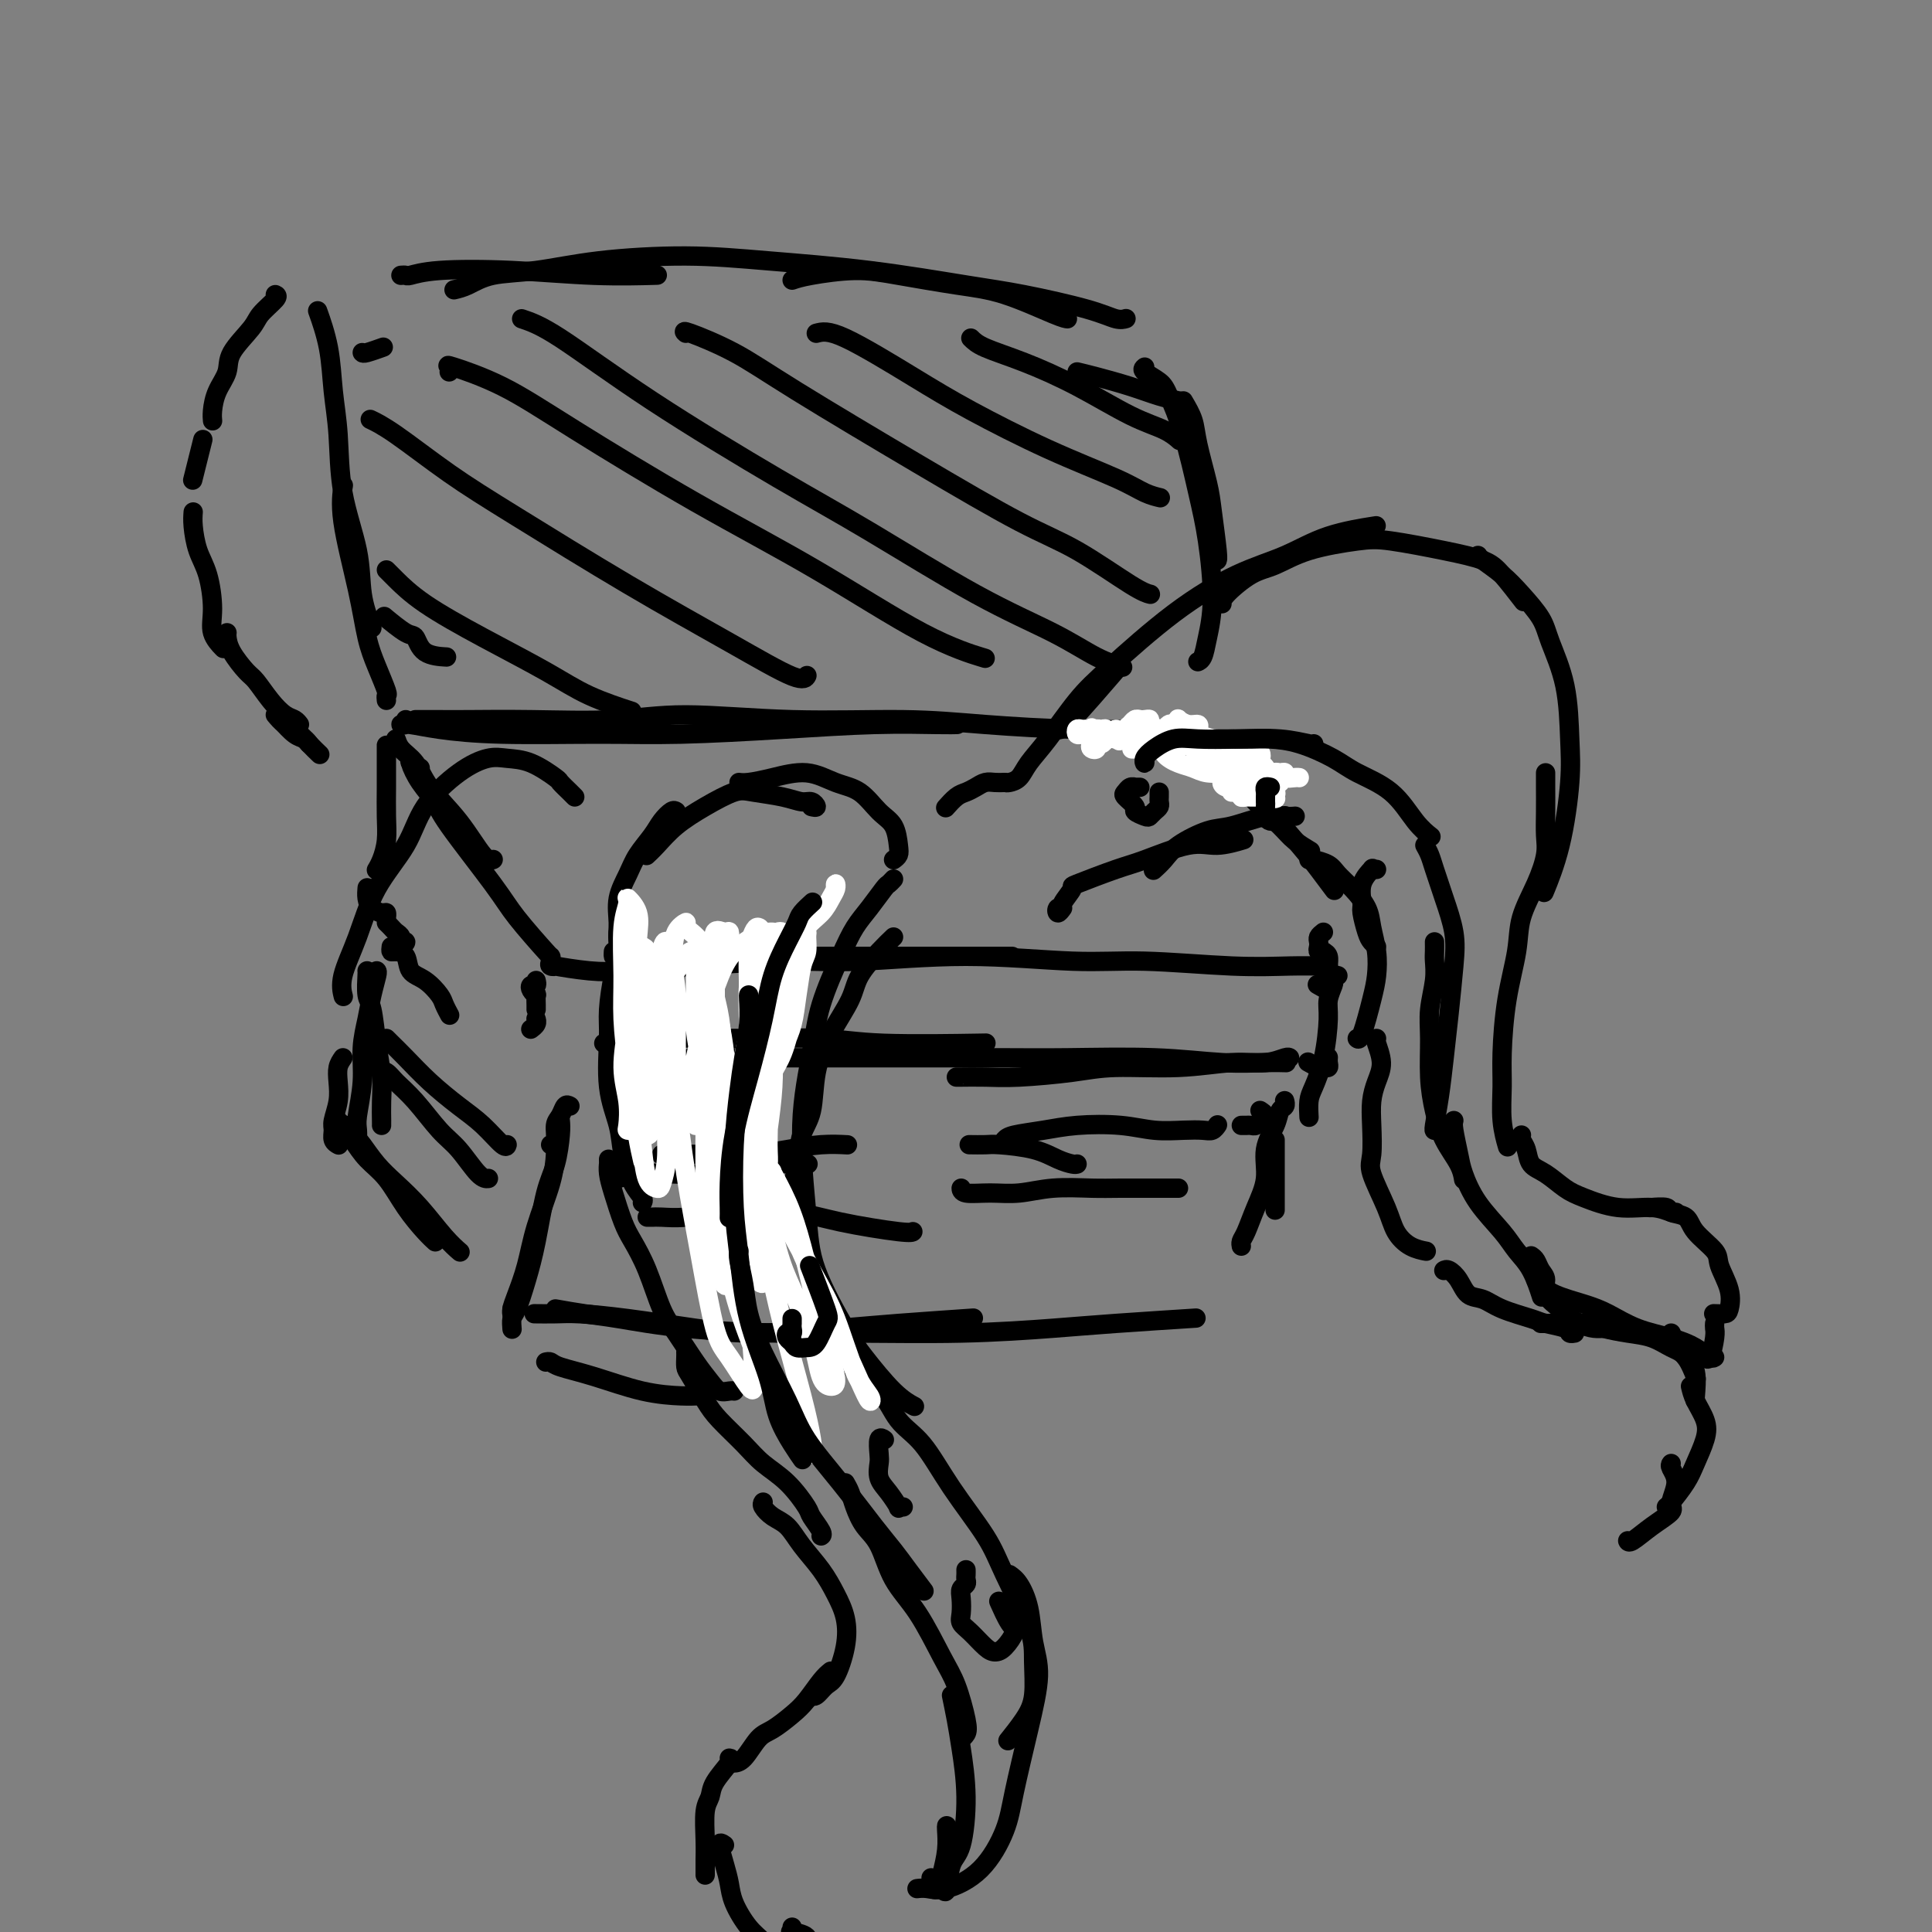 <svg viewBox='0 0 400 400' version='1.1' xmlns='http://www.w3.org/2000/svg' xmlns:xlink='http://www.w3.org/1999/xlink'><rect x="0" y="0" width="400" height="400" fill="#808080" stroke="none"/><g fill='none' stroke='#000000' stroke-width='4' stroke-linecap='round' stroke-linejoin='round'><path d='M87,159c-0.856,-0.304 -1.711,-0.608 -2,-1c-0.289,-0.392 -0.011,-0.871 0,-1c0.011,-0.129 -0.243,0.093 0,1c0.243,0.907 0.985,2.500 2,4c1.015,1.500 2.304,2.907 3,4c0.696,1.093 0.799,1.872 3,5c2.201,3.128 6.499,8.603 9,12c2.501,3.397 3.207,4.715 5,7c1.793,2.285 4.675,5.538 6,7c1.325,1.462 1.093,1.132 1,1c-0.093,-0.132 -0.046,-0.066 0,0'/><path d='M83,155c-0.413,-0.265 -0.826,-0.530 -1,-1c-0.174,-0.470 -0.109,-1.143 0,-1c0.109,0.143 0.263,1.104 1,2c0.737,0.896 2.058,1.729 3,3c0.942,1.271 1.507,2.982 3,5c1.493,2.018 3.916,4.345 6,7c2.084,2.655 3.830,5.638 5,7c1.170,1.362 1.763,1.103 2,1c0.237,-0.103 0.119,-0.052 0,0'/><path d='M84,149c0.144,0.417 0.288,0.833 0,1c-0.288,0.167 -1.006,0.083 -1,0c0.006,-0.083 0.738,-0.165 2,0c1.262,0.165 3.056,0.577 6,1c2.944,0.423 7.040,0.856 13,1c5.960,0.144 13.785,0.000 20,0c6.215,-0.000 10.822,0.144 17,0c6.178,-0.144 13.929,-0.574 21,-1c7.071,-0.426 13.462,-0.846 19,-1c5.538,-0.154 10.222,-0.041 13,0c2.778,0.041 3.651,0.012 4,0c0.349,-0.012 0.175,-0.006 0,0'/><path d='M86,149c1.713,-0.003 3.426,-0.006 5,0c1.574,0.006 3.010,0.020 6,0c2.990,-0.020 7.536,-0.073 13,0c5.464,0.073 11.848,0.271 17,0c5.152,-0.271 9.071,-1.011 15,-1c5.929,0.011 13.866,0.774 22,1c8.134,0.226 16.464,-0.083 23,0c6.536,0.083 11.279,0.558 17,1c5.721,0.442 12.420,0.850 19,1c6.580,0.150 13.041,0.040 17,0c3.959,-0.040 5.417,-0.012 6,0c0.583,0.012 0.292,0.006 0,0'/><path d='M247,154c-0.127,-0.551 -0.253,-1.102 0,-1c0.253,0.102 0.886,0.859 1,1c0.114,0.141 -0.290,-0.332 0,0c0.290,0.332 1.273,1.469 3,3c1.727,1.531 4.197,3.455 6,5c1.803,1.545 2.938,2.712 5,5c2.062,2.288 5.050,5.699 7,8c1.950,2.301 2.863,3.493 4,5c1.137,1.507 2.498,3.329 3,4c0.502,0.671 0.143,0.192 0,0c-0.143,-0.192 -0.072,-0.096 0,0'/><path d='M250,153c-0.202,0.675 -0.403,1.349 0,2c0.403,0.651 1.412,1.278 3,3c1.588,1.722 3.757,4.539 6,7c2.243,2.461 4.560,4.567 6,6c1.440,1.433 2.003,2.194 3,3c0.997,0.806 2.428,1.659 3,2c0.572,0.341 0.286,0.171 0,0'/><path d='M127,197c-0.024,0.423 -0.049,0.845 0,1c0.049,0.155 0.170,0.041 1,0c0.830,-0.041 2.369,-0.011 4,0c1.631,0.011 3.353,0.003 6,0c2.647,-0.003 6.218,-0.001 9,0c2.782,0.001 4.776,0.000 11,0c6.224,-0.000 16.679,-0.000 23,0c6.321,0.000 8.510,0.000 13,0c4.490,-0.000 11.283,-0.000 14,0c2.717,0.000 1.359,0.000 0,0'/><path d='M114,199c-0.158,0.415 -0.317,0.830 0,1c0.317,0.170 1.109,0.095 1,0c-0.109,-0.095 -1.118,-0.212 0,0c1.118,0.212 4.362,0.752 7,1c2.638,0.248 4.668,0.205 8,0c3.332,-0.205 7.965,-0.573 14,-1c6.035,-0.427 13.471,-0.914 19,-1c5.529,-0.086 9.149,0.229 15,0c5.851,-0.229 13.932,-1.004 22,-1c8.068,0.004 16.122,0.786 22,1c5.878,0.214 9.579,-0.139 15,0c5.421,0.139 12.563,0.769 18,1c5.437,0.231 9.169,0.062 12,0c2.831,-0.062 4.762,-0.017 6,0c1.238,0.017 1.782,0.005 2,0c0.218,-0.005 0.109,-0.002 0,0'/><path d='M277,202c-0.414,-0.102 -0.828,-0.205 -1,0c-0.172,0.205 -0.101,0.717 0,1c0.101,0.283 0.231,0.337 0,1c-0.231,0.663 -0.822,1.933 -1,3c-0.178,1.067 0.057,1.929 0,4c-0.057,2.071 -0.408,5.351 -1,8c-0.592,2.649 -1.427,4.669 -2,6c-0.573,1.331 -0.885,1.974 -1,3c-0.115,1.026 -0.033,2.436 0,3c0.033,0.564 0.016,0.282 0,0'/><path d='M275,219c0.007,-0.082 0.014,-0.165 0,0c-0.014,0.165 -0.050,0.576 0,1c0.050,0.424 0.185,0.859 0,1c-0.185,0.141 -0.689,-0.014 -1,0c-0.311,0.014 -0.430,0.196 -1,0c-0.570,-0.196 -1.591,-0.770 -2,-1c-0.409,-0.230 -0.204,-0.115 0,0'/><path d='M80,155c0.000,-0.514 0.000,-1.028 0,-1c-0.000,0.028 -0.000,0.597 0,1c0.000,0.403 0.001,0.642 0,1c-0.001,0.358 -0.003,0.837 0,2c0.003,1.163 0.011,3.009 0,5c-0.011,1.991 -0.041,4.127 0,6c0.041,1.873 0.155,3.483 0,5c-0.155,1.517 -0.578,2.943 -1,4c-0.422,1.057 -0.845,1.746 -1,2c-0.155,0.254 -0.044,0.073 0,0c0.044,-0.073 0.022,-0.036 0,0'/><path d='M76,184c0.016,-0.175 0.033,-0.349 0,0c-0.033,0.349 -0.114,1.222 0,2c0.114,0.778 0.423,1.463 1,2c0.577,0.537 1.423,0.928 2,1c0.577,0.072 0.886,-0.173 1,0c0.114,0.173 0.033,0.764 0,1c-0.033,0.236 -0.016,0.118 0,0'/><path d='M80,191c0.342,0.331 0.685,0.662 1,1c0.315,0.338 0.604,0.683 1,1c0.396,0.317 0.901,0.606 1,1c0.099,0.394 -0.208,0.894 0,1c0.208,0.106 0.931,-0.182 1,0c0.069,0.182 -0.518,0.832 -1,1c-0.482,0.168 -0.861,-0.147 -1,0c-0.139,0.147 -0.040,0.756 0,1c0.040,0.244 0.020,0.122 0,0'/><path d='M111,203c0.105,0.444 0.210,0.888 0,1c-0.210,0.112 -0.736,-0.107 -1,0c-0.264,0.107 -0.267,0.540 0,1c0.267,0.460 0.804,0.946 1,1c0.196,0.054 0.053,-0.326 0,0c-0.053,0.326 -0.014,1.357 0,2c0.014,0.643 0.004,0.898 0,1c-0.004,0.102 -0.002,0.051 0,0'/><path d='M111,211c0.008,0.022 0.016,0.045 0,0c-0.016,-0.045 -0.056,-0.156 0,0c0.056,0.156 0.207,0.581 0,1c-0.207,0.419 -0.774,0.834 -1,1c-0.226,0.166 -0.113,0.083 0,0'/><path d='M81,196c-0.056,0.431 -0.112,0.863 0,1c0.112,0.137 0.391,-0.020 1,0c0.609,0.020 1.549,0.217 2,1c0.451,0.783 0.412,2.150 1,3c0.588,0.850 1.804,1.181 3,2c1.196,0.819 2.372,2.127 3,3c0.628,0.873 0.708,1.312 1,2c0.292,0.688 0.798,1.625 1,2c0.202,0.375 0.101,0.187 0,0'/><path d='M129,216c-0.329,0.000 -0.658,0.000 -1,0c-0.342,-0.000 -0.695,-0.000 -1,0c-0.305,0.000 -0.560,0.001 -1,0c-0.440,-0.001 -1.066,-0.004 -1,0c0.066,0.004 0.822,0.015 1,0c0.178,-0.015 -0.223,-0.058 1,0c1.223,0.058 4.070,0.215 6,0c1.930,-0.215 2.944,-0.804 6,-1c3.056,-0.196 8.153,-0.000 14,0c5.847,0.000 12.444,-0.196 17,0c4.556,0.196 7.073,0.783 13,1c5.927,0.217 15.265,0.062 19,0c3.735,-0.062 1.868,-0.031 0,0'/><path d='M143,219c1.693,-0.000 3.386,-0.000 7,0c3.614,0.000 9.149,0.000 13,0c3.851,-0.000 6.019,-0.001 10,0c3.981,0.001 9.776,0.004 16,0c6.224,-0.004 12.877,-0.015 18,0c5.123,0.015 8.715,0.057 14,0c5.285,-0.057 12.264,-0.211 18,0c5.736,0.211 10.228,0.789 14,1c3.772,0.211 6.823,0.057 9,0c2.177,-0.057 3.479,-0.016 4,0c0.521,0.016 0.260,0.008 0,0'/><path d='M198,223c-0.007,0.006 -0.014,0.012 1,0c1.014,-0.012 3.050,-0.040 5,0c1.950,0.040 3.815,0.150 7,0c3.185,-0.150 7.692,-0.561 11,-1c3.308,-0.439 5.419,-0.906 9,-1c3.581,-0.094 8.634,0.185 13,0c4.366,-0.185 8.046,-0.834 11,-1c2.954,-0.166 5.184,0.151 7,0c1.816,-0.151 3.220,-0.772 4,-1c0.780,-0.228 0.937,-0.065 1,0c0.063,0.065 0.031,0.033 0,0'/><path d='M274,193c-0.421,0.332 -0.841,0.663 -1,1c-0.159,0.337 -0.056,0.679 0,1c0.056,0.321 0.067,0.622 0,1c-0.067,0.378 -0.210,0.832 0,1c0.210,0.168 0.774,0.048 1,0c0.226,-0.048 0.113,-0.024 0,0'/><path d='M274,197c0.424,0.243 0.848,0.487 1,1c0.152,0.513 0.033,1.297 0,2c-0.033,0.703 0.019,1.327 0,2c-0.019,0.673 -0.108,1.397 0,2c0.108,0.603 0.414,1.085 0,1c-0.414,-0.085 -1.547,-0.739 -2,-1c-0.453,-0.261 -0.227,-0.131 0,0'/><path d='M80,145c-0.047,-0.427 -0.094,-0.854 0,-1c0.094,-0.146 0.329,-0.011 0,-1c-0.329,-0.989 -1.223,-3.103 -2,-5c-0.777,-1.897 -1.438,-3.577 -2,-6c-0.562,-2.423 -1.027,-5.588 -2,-10c-0.973,-4.412 -2.454,-10.073 -3,-14c-0.546,-3.927 -0.156,-6.122 0,-7c0.156,-0.878 0.078,-0.439 0,0'/><path d='M77,130c-0.817,-2.221 -1.634,-4.443 -2,-7c-0.366,-2.557 -0.282,-5.451 -1,-9c-0.718,-3.549 -2.238,-7.754 -3,-12c-0.762,-4.246 -0.765,-8.533 -1,-12c-0.235,-3.467 -0.702,-6.115 -1,-9c-0.298,-2.885 -0.426,-6.008 -1,-9c-0.574,-2.992 -1.592,-5.855 -2,-7c-0.408,-1.145 -0.204,-0.573 0,0'/><path d='M83,57c0.400,-0.028 0.799,-0.056 1,0c0.201,0.056 0.203,0.197 1,0c0.797,-0.197 2.390,-0.732 6,-1c3.610,-0.268 9.236,-0.268 15,0c5.764,0.268 11.667,0.803 17,1c5.333,0.197 10.095,0.056 12,0c1.905,-0.056 0.952,-0.028 0,0'/><path d='M94,60c0.901,-0.213 1.802,-0.426 3,-1c1.198,-0.574 2.693,-1.510 5,-2c2.307,-0.490 5.425,-0.533 9,-1c3.575,-0.467 7.608,-1.359 13,-2c5.392,-0.641 12.143,-1.032 18,-1c5.857,0.032 10.821,0.487 17,1c6.179,0.513 13.574,1.083 21,2c7.426,0.917 14.883,2.179 20,3c5.117,0.821 7.893,1.201 12,2c4.107,0.799 9.544,2.018 13,3c3.456,0.982 4.930,1.726 6,2c1.070,0.274 1.734,0.078 2,0c0.266,-0.078 0.133,-0.039 0,0'/><path d='M164,58c0.863,-0.293 1.727,-0.586 4,-1c2.273,-0.414 5.957,-0.948 9,-1c3.043,-0.052 5.446,0.378 9,1c3.554,0.622 8.259,1.435 12,2c3.741,0.565 6.518,0.884 10,2c3.482,1.116 7.668,3.031 10,4c2.332,0.969 2.809,0.991 3,1c0.191,0.009 0.095,0.004 0,0'/><path d='M245,83c0.787,1.335 1.574,2.669 2,4c0.426,1.331 0.492,2.658 1,5c0.508,2.342 1.456,5.699 2,8c0.544,2.301 0.682,3.544 1,6c0.318,2.456 0.816,6.123 1,8c0.184,1.877 0.052,1.965 0,2c-0.052,0.035 -0.026,0.018 0,0'/><path d='M237,76c-0.298,0.244 -0.596,0.488 0,1c0.596,0.512 2.085,1.292 3,2c0.915,0.708 1.255,1.345 2,3c0.745,1.655 1.895,4.329 3,8c1.105,3.671 2.164,8.339 3,12c0.836,3.661 1.450,6.316 2,10c0.550,3.684 1.037,8.399 1,12c-0.037,3.601 -0.598,6.089 -1,8c-0.402,1.911 -0.647,3.245 -1,4c-0.353,0.755 -0.815,0.930 -1,1c-0.185,0.070 -0.092,0.035 0,0'/><path d='M57,61c0.310,0.140 0.621,0.280 0,1c-0.621,0.720 -2.173,2.019 -3,3c-0.827,0.981 -0.929,1.645 -2,3c-1.071,1.355 -3.110,3.400 -4,5c-0.890,1.600 -0.631,2.755 -1,4c-0.369,1.245 -1.367,2.581 -2,4c-0.633,1.419 -0.901,2.920 -1,4c-0.099,1.080 -0.028,1.737 0,2c0.028,0.263 0.014,0.131 0,0'/><path d='M42,91c-0.311,1.244 -0.622,2.489 -1,4c-0.378,1.511 -0.822,3.289 -1,4c-0.178,0.711 -0.089,0.356 0,0'/><path d='M40,106c-0.062,0.806 -0.124,1.611 0,3c0.124,1.389 0.433,3.360 1,5c0.567,1.640 1.392,2.948 2,5c0.608,2.052 0.998,4.849 1,7c0.002,2.151 -0.384,3.656 0,5c0.384,1.344 1.538,2.527 2,3c0.462,0.473 0.231,0.237 0,0'/><path d='M47,131c-0.033,0.195 -0.067,0.390 0,1c0.067,0.610 0.234,1.634 1,3c0.766,1.366 2.131,3.073 3,4c0.869,0.927 1.242,1.075 2,2c0.758,0.925 1.902,2.626 3,4c1.098,1.374 2.150,2.420 3,3c0.850,0.580 1.498,0.695 2,1c0.502,0.305 0.858,0.802 1,1c0.142,0.198 0.071,0.099 0,0'/><path d='M58,149c1.071,1.185 2.143,2.369 3,3c0.857,0.631 1.500,0.708 2,1c0.500,0.292 0.857,0.798 1,1c0.143,0.202 0.071,0.101 0,0'/><path d='M57,148c0.550,0.663 1.100,1.327 2,2c0.900,0.673 2.148,1.356 3,2c0.852,0.644 1.306,1.250 2,2c0.694,0.750 1.627,1.643 2,2c0.373,0.357 0.187,0.179 0,0'/><path d='M118,229c-0.342,-0.188 -0.684,-0.376 -1,0c-0.316,0.376 -0.607,1.316 -1,2c-0.393,0.684 -0.889,1.111 -1,2c-0.111,0.889 0.162,2.239 0,3c-0.162,0.761 -0.761,0.932 -1,1c-0.239,0.068 -0.120,0.034 0,0'/><path d='M115,236c0.035,0.808 0.069,1.616 0,3c-0.069,1.384 -0.243,3.344 -1,6c-0.757,2.656 -2.098,6.009 -3,9c-0.902,2.991 -1.366,5.621 -2,8c-0.634,2.379 -1.438,4.508 -2,6c-0.562,1.492 -0.883,2.348 -1,3c-0.117,0.652 -0.032,1.098 0,1c0.032,-0.098 0.009,-0.742 0,-1c-0.009,-0.258 -0.005,-0.129 0,0'/><path d='M116,232c0.065,0.703 0.131,1.407 0,3c-0.131,1.593 -0.458,4.076 -1,6c-0.542,1.924 -1.298,3.288 -2,6c-0.702,2.712 -1.351,6.773 -2,10c-0.649,3.227 -1.298,5.622 -2,8c-0.702,2.378 -1.456,4.741 -2,6c-0.544,1.259 -0.877,1.416 -1,2c-0.123,0.584 -0.035,1.595 0,2c0.035,0.405 0.018,0.202 0,0'/><path d='M113,282c0.343,-0.075 0.686,-0.150 1,0c0.314,0.150 0.599,0.523 2,1c1.401,0.477 3.917,1.056 7,2c3.083,0.944 6.734,2.253 10,3c3.266,0.747 6.149,0.932 8,1c1.851,0.068 2.672,0.019 3,0c0.328,-0.019 0.164,-0.010 0,0'/><path d='M266,228c-0.027,-0.099 -0.054,-0.198 0,0c0.054,0.198 0.188,0.694 0,1c-0.188,0.306 -0.697,0.422 -1,1c-0.303,0.578 -0.399,1.618 -1,3c-0.601,1.382 -1.706,3.105 -2,5c-0.294,1.895 0.222,3.961 0,6c-0.222,2.039 -1.184,4.049 -2,6c-0.816,1.951 -1.487,3.843 -2,5c-0.513,1.157 -0.869,1.581 -1,2c-0.131,0.419 -0.037,0.834 0,1c0.037,0.166 0.019,0.083 0,0'/><path d='M264,236c0.000,0.051 0.000,0.102 0,1c0.000,0.898 0.000,2.643 0,4c0.000,1.357 0.000,2.327 0,4c0.000,1.673 0.000,4.049 0,5c0.000,0.951 0.000,0.475 0,0'/><path d='M111,272c-0.357,-0.004 -0.715,-0.009 0,0c0.715,0.009 2.501,0.031 4,0c1.499,-0.031 2.709,-0.117 5,0c2.291,0.117 5.664,0.435 10,1c4.336,0.565 9.637,1.377 14,2c4.363,0.623 7.788,1.056 13,1c5.212,-0.056 12.212,-0.603 17,-1c4.788,-0.397 7.366,-0.645 12,-1c4.634,-0.355 11.324,-0.816 14,-1c2.676,-0.184 1.338,-0.092 0,0'/><path d='M115,271c2.038,0.362 4.076,0.724 6,1c1.924,0.276 3.733,0.467 7,1c3.267,0.533 7.991,1.408 14,2c6.009,0.592 13.304,0.902 19,1c5.696,0.098 9.795,-0.016 16,0c6.205,0.016 14.516,0.162 22,0c7.484,-0.162 14.140,-0.631 19,-1c4.860,-0.369 7.924,-0.638 13,-1c5.076,-0.362 12.165,-0.818 15,-1c2.835,-0.182 1.418,-0.091 0,0'/><path d='M76,201c0.024,0.017 0.049,0.033 0,1c-0.049,0.967 -0.171,2.883 0,4c0.171,1.117 0.634,1.434 1,3c0.366,1.566 0.634,4.381 1,7c0.366,2.619 0.830,5.042 1,7c0.170,1.958 0.046,3.453 0,5c-0.046,1.547 -0.012,3.147 0,4c0.012,0.853 0.004,0.958 0,1c-0.004,0.042 -0.002,0.021 0,0'/><path d='M78,201c0.092,0.084 0.183,0.168 0,1c-0.183,0.832 -0.641,2.411 -1,4c-0.359,1.589 -0.618,3.187 -1,5c-0.382,1.813 -0.887,3.839 -1,6c-0.113,2.161 0.166,4.456 0,7c-0.166,2.544 -0.776,5.336 -1,7c-0.224,1.664 -0.060,2.199 0,3c0.060,0.801 0.016,1.870 0,2c-0.016,0.130 -0.005,-0.677 0,-1c0.005,-0.323 0.002,-0.161 0,0'/><path d='M71,219c-0.414,0.598 -0.829,1.196 -1,2c-0.171,0.804 -0.099,1.816 0,3c0.099,1.184 0.226,2.542 0,4c-0.226,1.458 -0.807,3.018 -1,4c-0.193,0.982 -0.000,1.387 0,2c0.000,0.613 -0.192,1.434 0,2c0.192,0.566 0.769,0.876 1,1c0.231,0.124 0.115,0.062 0,0'/><path d='M70,232c-0.125,0.405 -0.250,0.811 0,1c0.250,0.189 0.874,0.162 1,0c0.126,-0.162 -0.246,-0.460 0,0c0.246,0.460 1.108,1.677 2,3c0.892,1.323 1.812,2.750 3,4c1.188,1.250 2.644,2.321 4,4c1.356,1.679 2.611,3.965 4,6c1.389,2.035 2.912,3.817 4,5c1.088,1.183 1.739,1.767 2,2c0.261,0.233 0.130,0.117 0,0'/><path d='M74,236c0.173,0.062 0.346,0.123 1,1c0.654,0.877 1.790,2.568 3,4c1.210,1.432 2.493,2.605 4,4c1.507,1.395 3.239,3.013 5,5c1.761,1.987 3.551,4.343 5,6c1.449,1.657 2.557,2.616 3,3c0.443,0.384 0.222,0.192 0,0'/><path d='M78,220c-0.189,0.349 -0.378,0.698 0,1c0.378,0.302 1.325,0.557 2,1c0.675,0.443 1.080,1.075 2,2c0.920,0.925 2.355,2.143 4,4c1.645,1.857 3.499,4.354 5,6c1.501,1.646 2.650,2.441 4,4c1.350,1.559 2.902,3.881 4,5c1.098,1.119 1.742,1.034 2,1c0.258,-0.034 0.129,-0.017 0,0'/><path d='M80,215c0.195,0.200 0.389,0.401 1,1c0.611,0.599 1.638,1.598 3,3c1.362,1.402 3.058,3.209 5,5c1.942,1.791 4.128,3.565 6,5c1.872,1.435 3.430,2.529 5,4c1.570,1.471 3.154,3.319 4,4c0.846,0.681 0.956,0.195 1,0c0.044,-0.195 0.022,-0.097 0,0'/><path d='M134,252c0.299,0.007 0.598,0.015 1,0c0.402,-0.015 0.907,-0.051 2,0c1.093,0.051 2.772,0.189 5,0c2.228,-0.189 5.003,-0.706 9,-1c3.997,-0.294 9.215,-0.366 13,0c3.785,0.366 6.138,1.170 10,2c3.862,0.830 9.232,1.685 12,2c2.768,0.315 2.934,0.090 3,0c0.066,-0.090 0.033,-0.045 0,0'/><path d='M127,244c0.109,0.112 0.217,0.223 1,0c0.783,-0.223 2.239,-0.782 4,-1c1.761,-0.218 3.825,-0.097 6,0c2.175,0.097 4.461,0.170 7,0c2.539,-0.170 5.332,-0.581 8,-1c2.668,-0.419 5.210,-0.844 7,-1c1.790,-0.156 2.828,-0.042 4,0c1.172,0.042 2.478,0.012 3,0c0.522,-0.012 0.261,-0.006 0,0'/><path d='M141,238c-0.617,-0.113 -1.233,-0.227 -2,0c-0.767,0.227 -1.684,0.794 -2,1c-0.316,0.206 -0.029,0.053 1,0c1.029,-0.053 2.801,-0.004 4,0c1.199,0.004 1.825,-0.037 4,0c2.175,0.037 5.901,0.154 9,0c3.099,-0.154 5.573,-0.577 8,-1c2.427,-0.423 4.807,-0.845 7,-1c2.193,-0.155 4.198,-0.044 5,0c0.802,0.044 0.401,0.022 0,0'/><path d='M244,246c-0.147,-0.001 -0.295,-0.001 -1,0c-0.705,0.001 -1.968,0.004 -4,0c-2.032,-0.004 -4.832,-0.015 -7,0c-2.168,0.015 -3.705,0.058 -6,0c-2.295,-0.058 -5.347,-0.215 -8,0c-2.653,0.215 -4.907,0.804 -7,1c-2.093,0.196 -4.025,0.001 -6,0c-1.975,-0.001 -3.993,0.192 -5,0c-1.007,-0.192 -1.002,-0.769 -1,-1c0.002,-0.231 0.001,-0.115 0,0'/><path d='M223,241c-0.183,0.061 -0.365,0.121 -1,0c-0.635,-0.121 -1.722,-0.425 -3,-1c-1.278,-0.575 -2.746,-1.422 -5,-2c-2.254,-0.578 -5.295,-0.887 -7,-1c-1.705,-0.113 -2.074,-0.030 -3,0c-0.926,0.030 -2.407,0.009 -3,0c-0.593,-0.009 -0.296,-0.004 0,0'/><path d='M208,236c0.317,-0.338 0.635,-0.675 2,-1c1.365,-0.325 3.779,-0.637 6,-1c2.221,-0.363 4.251,-0.777 7,-1c2.749,-0.223 6.218,-0.255 9,0c2.782,0.255 4.879,0.797 7,1c2.121,0.203 4.267,0.068 6,0c1.733,-0.068 3.052,-0.070 4,0c0.948,0.070 1.524,0.211 2,0c0.476,-0.211 0.850,-0.775 1,-1c0.150,-0.225 0.075,-0.113 0,0'/><path d='M257,233c0.334,0.007 0.669,0.013 1,0c0.331,-0.013 0.659,-0.046 1,0c0.341,0.046 0.693,0.170 1,0c0.307,-0.170 0.567,-0.633 1,-1c0.433,-0.367 1.040,-0.637 1,-1c-0.040,-0.363 -0.726,-0.818 -1,-1c-0.274,-0.182 -0.137,-0.091 0,0'/><path d='M75,73c0.089,0.111 0.178,0.222 1,0c0.822,-0.222 2.378,-0.778 3,-1c0.622,-0.222 0.311,-0.111 0,0'/><path d='M80,128c-0.400,-0.332 -0.800,-0.663 0,0c0.800,0.663 2.800,2.321 4,3c1.200,0.679 1.600,0.378 2,1c0.400,0.622 0.800,2.168 2,3c1.200,0.832 3.200,0.952 4,1c0.800,0.048 0.400,0.024 0,0'/><path d='M80,118c0.439,0.444 0.879,0.887 2,2c1.121,1.113 2.925,2.894 6,5c3.075,2.106 7.421,4.537 12,7c4.579,2.463 9.392,4.959 13,7c3.608,2.041 6.010,3.626 9,5c2.990,1.374 6.569,2.535 8,3c1.431,0.465 0.716,0.232 0,0'/><path d='M77,87c-0.307,-0.146 -0.613,-0.291 0,0c0.613,0.291 2.146,1.019 5,3c2.854,1.981 7.030,5.215 11,8c3.970,2.785 7.733,5.121 14,9c6.267,3.879 15.038,9.302 23,14c7.962,4.698 15.113,8.672 21,12c5.887,3.328 10.508,6.011 13,7c2.492,0.989 2.855,0.282 3,0c0.145,-0.282 0.073,-0.141 0,0'/><path d='M93,77c0.111,-0.348 0.222,-0.696 0,-1c-0.222,-0.304 -0.777,-0.563 1,0c1.777,0.563 5.887,1.949 10,4c4.113,2.051 8.228,4.767 15,9c6.772,4.233 16.201,9.982 25,15c8.799,5.018 16.967,9.304 25,14c8.033,4.696 15.932,9.803 22,13c6.068,3.197 10.305,4.485 12,5c1.695,0.515 0.847,0.258 0,0'/><path d='M108,66c1.904,0.639 3.807,1.278 8,4c4.193,2.722 10.674,7.528 19,13c8.326,5.472 18.497,11.609 26,16c7.503,4.391 12.337,7.037 19,11c6.663,3.963 15.156,9.244 22,13c6.844,3.756 12.041,5.986 16,8c3.959,2.014 6.681,3.811 9,5c2.319,1.189 4.234,1.768 5,2c0.766,0.232 0.383,0.116 0,0'/><path d='M142,69c-0.365,-0.309 -0.730,-0.617 1,0c1.730,0.617 5.556,2.160 9,4c3.444,1.840 6.508,3.978 13,8c6.492,4.022 16.412,9.929 25,15c8.588,5.071 15.843,9.306 21,12c5.157,2.694 8.217,3.846 12,6c3.783,2.154 8.288,5.311 11,7c2.712,1.689 3.632,1.911 4,2c0.368,0.089 0.184,0.044 0,0'/><path d='M169,69c1.212,-0.324 2.424,-0.649 6,1c3.576,1.649 9.517,5.271 14,8c4.483,2.729 7.510,4.563 12,7c4.490,2.437 10.443,5.476 16,8c5.557,2.524 10.716,4.532 14,6c3.284,1.468 4.692,2.395 6,3c1.308,0.605 2.517,0.887 3,1c0.483,0.113 0.242,0.056 0,0'/><path d='M201,70c0.620,0.614 1.240,1.228 3,2c1.760,0.772 4.661,1.703 8,3c3.339,1.297 7.116,2.961 11,5c3.884,2.039 7.876,4.454 11,6c3.124,1.546 5.379,2.224 7,3c1.621,0.776 2.606,1.650 3,2c0.394,0.350 0.197,0.175 0,0'/><path d='M223,77c1.048,0.249 2.096,0.498 4,1c1.904,0.502 4.665,1.258 7,2c2.335,0.742 4.244,1.469 6,2c1.756,0.531 3.359,0.866 4,1c0.641,0.134 0.321,0.067 0,0'/><path d='M219,151c0.378,0.156 0.756,0.311 3,-2c2.244,-2.311 6.356,-7.089 8,-9c1.644,-1.911 0.822,-0.956 0,0'/><path d='M208,162c0.235,0.048 0.470,0.096 1,0c0.530,-0.096 1.356,-0.337 2,-1c0.644,-0.663 1.107,-1.749 2,-3c0.893,-1.251 2.216,-2.666 4,-5c1.784,-2.334 4.028,-5.586 6,-8c1.972,-2.414 3.670,-3.991 7,-7c3.330,-3.009 8.291,-7.451 13,-11c4.709,-3.549 9.165,-6.205 13,-8c3.835,-1.795 7.049,-2.729 10,-4c2.951,-1.271 5.641,-2.881 9,-4c3.359,-1.119 7.388,-1.748 9,-2c1.612,-0.252 0.806,-0.126 0,0'/><path d='M253,125c-0.030,-0.433 -0.059,-0.865 1,-2c1.059,-1.135 3.208,-2.971 5,-4c1.792,-1.029 3.229,-1.250 5,-2c1.771,-0.750 3.878,-2.027 7,-3c3.122,-0.973 7.261,-1.642 10,-2c2.739,-0.358 4.080,-0.407 7,0c2.920,0.407 7.421,1.269 11,2c3.579,0.731 6.238,1.330 8,2c1.762,0.670 2.628,1.411 4,3c1.372,1.589 3.249,4.025 4,5c0.751,0.975 0.375,0.487 0,0'/><path d='M306,115c0.061,0.171 0.123,0.341 1,1c0.877,0.659 2.571,1.805 4,3c1.429,1.195 2.593,2.439 4,4c1.407,1.561 3.058,3.439 4,5c0.942,1.561 1.176,2.805 2,5c0.824,2.195 2.238,5.343 3,9c0.762,3.657 0.873,7.825 1,11c0.127,3.175 0.271,5.356 0,9c-0.271,3.644 -0.958,8.750 -2,13c-1.042,4.250 -2.441,7.643 -3,9c-0.559,1.357 -0.280,0.679 0,0'/><path d='M320,160c0.001,0.313 0.001,0.627 0,1c-0.001,0.373 -0.005,0.807 0,2c0.005,1.193 0.019,3.146 0,5c-0.019,1.854 -0.070,3.608 0,5c0.070,1.392 0.261,2.422 0,4c-0.261,1.578 -0.974,3.705 -2,6c-1.026,2.295 -2.366,4.758 -3,7c-0.634,2.242 -0.563,4.265 -1,7c-0.437,2.735 -1.381,6.184 -2,10c-0.619,3.816 -0.912,8.000 -1,11c-0.088,3.000 0.028,4.814 0,7c-0.028,2.186 -0.200,4.742 0,7c0.200,2.258 0.771,4.216 1,5c0.229,0.784 0.114,0.392 0,0'/><path d='M315,235c-0.100,0.277 -0.200,0.553 0,1c0.200,0.447 0.701,1.064 1,2c0.299,0.936 0.398,2.192 1,3c0.602,0.808 1.707,1.168 3,2c1.293,0.832 2.773,2.136 4,3c1.227,0.864 2.199,1.289 4,2c1.801,0.711 4.430,1.707 7,2c2.570,0.293 5.081,-0.117 7,0c1.919,0.117 3.248,0.762 4,1c0.752,0.238 0.929,0.068 1,0c0.071,-0.068 0.035,-0.034 0,0'/><path d='M342,250c-0.332,0.027 -0.663,0.053 0,0c0.663,-0.053 2.322,-0.187 3,0c0.678,0.187 0.376,0.695 1,1c0.624,0.305 2.175,0.408 3,1c0.825,0.592 0.926,1.671 2,3c1.074,1.329 3.123,2.906 4,4c0.877,1.094 0.581,1.705 1,3c0.419,1.295 1.551,3.275 2,5c0.449,1.725 0.213,3.194 0,4c-0.213,0.806 -0.404,0.948 -1,1c-0.596,0.052 -1.599,0.015 -2,0c-0.401,-0.015 -0.201,-0.007 0,0'/><path d='M355,274c-0.022,0.317 -0.045,0.635 0,1c0.045,0.365 0.156,0.778 0,2c-0.156,1.222 -0.581,3.252 -1,4c-0.419,0.748 -0.834,0.214 -1,0c-0.166,-0.214 -0.083,-0.107 0,0'/><path d='M208,162c-0.666,0.023 -1.333,0.046 -2,0c-0.667,-0.046 -1.335,-0.163 -2,0c-0.665,0.163 -1.327,0.604 -2,1c-0.673,0.396 -1.356,0.745 -2,1c-0.644,0.255 -1.250,0.415 -2,1c-0.750,0.585 -1.643,1.596 -2,2c-0.357,0.404 -0.179,0.202 0,0'/><path d='M220,188c-0.387,0.538 -0.775,1.075 -1,1c-0.225,-0.075 -0.288,-0.764 0,-1c0.288,-0.236 0.926,-0.021 1,0c0.074,0.021 -0.418,-0.153 0,-1c0.418,-0.847 1.745,-2.368 2,-3c0.255,-0.632 -0.563,-0.375 1,-1c1.563,-0.625 5.505,-2.133 8,-3c2.495,-0.867 3.541,-1.094 6,-2c2.459,-0.906 6.329,-2.490 9,-3c2.671,-0.510 4.142,0.055 6,0c1.858,-0.055 4.102,-0.730 5,-1c0.898,-0.270 0.449,-0.135 0,0'/><path d='M239,180c-0.177,0.159 -0.354,0.318 0,0c0.354,-0.318 1.238,-1.112 2,-2c0.762,-0.888 1.401,-1.870 3,-3c1.599,-1.130 4.159,-2.408 6,-3c1.841,-0.592 2.963,-0.498 5,-1c2.037,-0.502 4.989,-1.598 7,-2c2.011,-0.402 3.080,-0.108 4,0c0.920,0.108 1.691,0.031 2,0c0.309,-0.031 0.154,-0.015 0,0'/><path d='M271,178c0.125,-0.070 0.251,-0.140 1,0c0.749,0.140 2.123,0.490 3,1c0.877,0.510 1.258,1.181 2,2c0.742,0.819 1.846,1.786 3,3c1.154,1.214 2.360,2.673 3,4c0.640,1.327 0.715,2.521 1,4c0.285,1.479 0.780,3.244 1,5c0.220,1.756 0.164,3.504 0,5c-0.164,1.496 -0.436,2.741 -1,5c-0.564,2.259 -1.421,5.531 -2,7c-0.579,1.469 -0.880,1.134 -1,1c-0.120,-0.134 -0.060,-0.067 0,0'/><path d='M285,215c-0.136,0.066 -0.271,0.133 0,1c0.271,0.867 0.949,2.536 1,4c0.051,1.464 -0.525,2.723 -1,4c-0.475,1.277 -0.849,2.571 -1,4c-0.151,1.429 -0.077,2.994 0,5c0.077,2.006 0.159,4.453 0,6c-0.159,1.547 -0.557,2.194 0,4c0.557,1.806 2.069,4.771 3,7c0.931,2.229 1.280,3.721 2,5c0.720,1.279 1.809,2.344 3,3c1.191,0.656 2.483,0.902 3,1c0.517,0.098 0.258,0.049 0,0'/><path d='M299,263c-0.064,0.038 -0.128,0.075 0,0c0.128,-0.075 0.446,-0.263 1,0c0.554,0.263 1.342,0.977 2,2c0.658,1.023 1.185,2.354 2,3c0.815,0.646 1.917,0.607 3,1c1.083,0.393 2.146,1.219 4,2c1.854,0.781 4.501,1.516 6,2c1.499,0.484 1.852,0.718 3,1c1.148,0.282 3.091,0.612 4,1c0.909,0.388 0.783,0.835 1,1c0.217,0.165 0.776,0.047 1,0c0.224,-0.047 0.112,-0.024 0,0'/><path d='M319,274c0.374,0.002 0.749,0.003 1,0c0.251,-0.003 0.380,-0.012 1,0c0.620,0.012 1.733,0.044 3,0c1.267,-0.044 2.688,-0.163 4,0c1.312,0.163 2.515,0.607 4,1c1.485,0.393 3.253,0.733 5,1c1.747,0.267 3.474,0.461 5,1c1.526,0.539 2.852,1.423 4,2c1.148,0.577 2.117,0.848 3,2c0.883,1.152 1.681,3.186 2,4c0.319,0.814 0.160,0.407 0,0'/><path d='M350,287c0.210,0.902 0.419,1.804 1,3c0.581,1.196 1.532,2.684 2,4c0.468,1.316 0.451,2.458 0,4c-0.451,1.542 -1.336,3.485 -2,5c-0.664,1.515 -1.106,2.602 -2,4c-0.894,1.398 -2.241,3.107 -3,4c-0.759,0.893 -0.931,0.969 -1,1c-0.069,0.031 -0.034,0.015 0,0'/><path d='M346,303c-0.150,0.193 -0.300,0.386 0,1c0.300,0.614 1.051,1.650 1,3c-0.051,1.350 -0.903,3.013 -1,4c-0.097,0.987 0.563,1.298 0,2c-0.563,0.702 -2.347,1.797 -4,3c-1.653,1.203 -3.176,2.516 -4,3c-0.824,0.484 -0.950,0.138 -1,0c-0.050,-0.138 -0.025,-0.069 0,0'/></g>
<g fill='none' stroke='#FFFFFF' stroke-width='4' stroke-linecap='round' stroke-linejoin='round'><path d='M248,151c0.165,-0.452 0.330,-0.904 0,-1c-0.330,-0.096 -1.154,0.164 -2,0c-0.846,-0.164 -1.715,-0.750 -2,-1c-0.285,-0.250 0.013,-0.162 0,0c-0.013,0.162 -0.337,0.400 0,1c0.337,0.600 1.335,1.562 2,2c0.665,0.438 0.996,0.353 2,1c1.004,0.647 2.682,2.026 4,3c1.318,0.974 2.275,1.544 3,2c0.725,0.456 1.219,0.799 2,1c0.781,0.201 1.851,0.258 2,0c0.149,-0.258 -0.621,-0.833 -1,-1c-0.379,-0.167 -0.367,0.074 -1,0c-0.633,-0.074 -1.910,-0.464 -3,-1c-1.090,-0.536 -1.993,-1.217 -3,-2c-1.007,-0.783 -2.119,-1.667 -3,-2c-0.881,-0.333 -1.531,-0.116 -2,0c-0.469,0.116 -0.757,0.130 -1,0c-0.243,-0.130 -0.440,-0.403 0,0c0.440,0.403 1.518,1.481 2,2c0.482,0.519 0.369,0.479 1,1c0.631,0.521 2.007,1.603 3,2c0.993,0.397 1.602,0.108 2,0c0.398,-0.108 0.585,-0.034 1,0c0.415,0.034 1.057,0.027 1,0c-0.057,-0.027 -0.812,-0.073 -1,0c-0.188,0.073 0.193,0.265 0,0c-0.193,-0.265 -0.959,-0.989 -2,-2c-1.041,-1.011 -2.357,-2.311 -4,-3c-1.643,-0.689 -3.612,-0.768 -5,-1c-1.388,-0.232 -2.194,-0.616 -3,-1'/><path d='M240,151c-3.220,-1.318 -1.772,-0.613 -1,0c0.772,0.613 0.866,1.135 1,2c0.134,0.865 0.307,2.074 1,3c0.693,0.926 1.905,1.569 3,2c1.095,0.431 2.071,0.648 3,1c0.929,0.352 1.809,0.837 3,1c1.191,0.163 2.691,0.003 4,0c1.309,-0.003 2.427,0.151 3,0c0.573,-0.151 0.601,-0.607 1,-1c0.399,-0.393 1.169,-0.722 1,-1c-0.169,-0.278 -1.277,-0.505 -2,-1c-0.723,-0.495 -1.059,-1.258 -2,-2c-0.941,-0.742 -2.486,-1.464 -4,-2c-1.514,-0.536 -2.998,-0.887 -4,-1c-1.002,-0.113 -1.522,0.011 -2,0c-0.478,-0.011 -0.912,-0.156 -1,0c-0.088,0.156 0.172,0.612 0,1c-0.172,0.388 -0.774,0.707 -1,1c-0.226,0.293 -0.075,0.559 0,1c0.075,0.441 0.072,1.059 0,1c-0.072,-0.059 -0.215,-0.793 0,-1c0.215,-0.207 0.787,0.113 1,0c0.213,-0.113 0.068,-0.658 0,-1c-0.068,-0.342 -0.059,-0.481 0,-1c0.059,-0.519 0.170,-1.418 0,-2c-0.170,-0.582 -0.619,-0.847 -1,-1c-0.381,-0.153 -0.693,-0.196 -1,0c-0.307,0.196 -0.608,0.630 -1,1c-0.392,0.370 -0.875,0.677 -1,1c-0.125,0.323 0.107,0.664 0,1c-0.107,0.336 -0.554,0.668 -1,1'/><path d='M239,154c-0.909,0.623 -0.683,0.681 -1,1c-0.317,0.319 -1.177,0.901 -1,1c0.177,0.099 1.391,-0.284 2,-1c0.609,-0.716 0.613,-1.765 1,-2c0.387,-0.235 1.158,0.343 2,0c0.842,-0.343 1.755,-1.605 2,-2c0.245,-0.395 -0.179,0.079 0,0c0.179,-0.079 0.960,-0.712 1,-1c0.040,-0.288 -0.662,-0.232 -1,0c-0.338,0.232 -0.314,0.640 -1,1c-0.686,0.360 -2.084,0.671 -3,1c-0.916,0.329 -1.352,0.678 -2,1c-0.648,0.322 -1.508,0.619 -2,1c-0.492,0.381 -0.616,0.845 -1,1c-0.384,0.155 -1.028,0.000 -1,0c0.028,-0.000 0.730,0.155 1,0c0.270,-0.155 0.110,-0.619 0,-1c-0.110,-0.381 -0.168,-0.680 0,-1c0.168,-0.320 0.564,-0.660 1,-1c0.436,-0.340 0.913,-0.679 1,-1c0.087,-0.321 -0.214,-0.623 0,-1c0.214,-0.377 0.944,-0.830 1,-1c0.056,-0.170 -0.562,-0.058 -1,0c-0.438,0.058 -0.695,0.061 -1,0c-0.305,-0.061 -0.656,-0.188 -1,0c-0.344,0.188 -0.680,0.689 -1,1c-0.320,0.311 -0.625,0.430 -1,1c-0.375,0.570 -0.822,1.591 -1,2c-0.178,0.409 -0.089,0.204 0,0'/><path d='M232,153c-0.481,0.659 -0.184,0.305 0,0c0.184,-0.305 0.257,-0.562 0,-1c-0.257,-0.438 -0.842,-1.055 -1,-1c-0.158,0.055 0.111,0.784 0,1c-0.111,0.216 -0.603,-0.082 -1,0c-0.397,0.082 -0.698,0.545 -1,1c-0.302,0.455 -0.604,0.904 -1,1c-0.396,0.096 -0.887,-0.160 -1,0c-0.113,0.160 0.151,0.738 0,1c-0.151,0.262 -0.717,0.210 -1,0c-0.283,-0.210 -0.282,-0.577 0,-1c0.282,-0.423 0.847,-0.902 1,-1c0.153,-0.098 -0.105,0.184 0,0c0.105,-0.184 0.574,-0.835 1,-1c0.426,-0.165 0.809,0.155 1,0c0.191,-0.155 0.191,-0.787 0,-1c-0.191,-0.213 -0.573,-0.007 -1,0c-0.427,0.007 -0.898,-0.184 -1,0c-0.102,0.184 0.165,0.742 0,1c-0.165,0.258 -0.761,0.217 -1,0c-0.239,-0.217 -0.119,-0.608 0,-1'/><path d='M226,151c-0.106,-0.618 0.129,-0.162 0,0c-0.129,0.162 -0.620,0.029 -1,0c-0.380,-0.029 -0.648,0.045 -1,0c-0.352,-0.045 -0.789,-0.209 -1,0c-0.211,0.209 -0.198,0.792 0,1c0.198,0.208 0.580,0.042 1,0c0.420,-0.042 0.876,0.041 1,0c0.124,-0.041 -0.085,-0.204 1,0c1.085,0.204 3.465,0.776 5,1c1.535,0.224 2.224,0.101 4,0c1.776,-0.101 4.640,-0.181 7,0c2.360,0.181 4.215,0.624 6,1c1.785,0.376 3.498,0.685 5,1c1.502,0.315 2.793,0.635 4,1c1.207,0.365 2.331,0.773 3,1c0.669,0.227 0.883,0.271 1,0c0.117,-0.271 0.136,-0.858 0,-1c-0.136,-0.142 -0.429,0.161 -1,0c-0.571,-0.161 -1.421,-0.785 -2,-1c-0.579,-0.215 -0.887,-0.019 -1,0c-0.113,0.019 -0.032,-0.137 0,0c0.032,0.137 0.016,0.569 0,1'/><path d='M257,156c-0.425,0.008 0.013,0.528 0,1c-0.013,0.472 -0.478,0.896 0,1c0.478,0.104 1.897,-0.112 3,0c1.103,0.112 1.888,0.552 2,1c0.112,0.448 -0.450,0.904 0,1c0.450,0.096 1.912,-0.167 2,0c0.088,0.167 -1.198,0.763 -2,1c-0.802,0.237 -1.119,0.115 -2,0c-0.881,-0.115 -2.326,-0.223 -3,0c-0.674,0.223 -0.576,0.778 -1,1c-0.424,0.222 -1.369,0.112 -2,0c-0.631,-0.112 -0.948,-0.225 -1,0c-0.052,0.225 0.162,0.787 1,1c0.838,0.213 2.300,0.075 3,0c0.700,-0.075 0.640,-0.087 1,0c0.360,0.087 1.141,0.275 2,0c0.859,-0.275 1.795,-1.012 2,-1c0.205,0.012 -0.320,0.774 -1,1c-0.680,0.226 -1.513,-0.083 -2,0c-0.487,0.083 -0.626,0.558 -1,1c-0.374,0.442 -0.983,0.850 -1,1c-0.017,0.150 0.559,0.040 1,0c0.441,-0.040 0.747,-0.011 1,0c0.253,0.011 0.453,0.003 1,0c0.547,-0.003 1.442,-0.001 2,0c0.558,0.001 0.779,0.000 1,0'/><path d='M263,165c1.586,0.525 1.052,0.337 1,0c-0.052,-0.337 0.380,-0.822 0,-1c-0.380,-0.178 -1.571,-0.048 -2,0c-0.429,0.048 -0.098,0.013 -1,0c-0.902,-0.013 -3.039,-0.004 -4,0c-0.961,0.004 -0.745,0.002 -1,0c-0.255,-0.002 -0.980,-0.003 -1,0c-0.020,0.003 0.667,0.011 1,0c0.333,-0.011 0.313,-0.040 1,0c0.687,0.040 2.080,0.150 3,0c0.920,-0.150 1.367,-0.561 2,-1c0.633,-0.439 1.451,-0.906 2,-1c0.549,-0.094 0.829,0.185 1,0c0.171,-0.185 0.232,-0.835 0,-1c-0.232,-0.165 -0.758,0.156 -1,0c-0.242,-0.156 -0.202,-0.788 0,-1c0.202,-0.212 0.566,-0.004 1,0c0.434,0.004 0.940,-0.195 1,0c0.060,0.195 -0.324,0.784 0,1c0.324,0.216 1.356,0.058 2,0c0.644,-0.058 0.898,-0.017 1,0c0.102,0.017 0.051,0.008 0,0'/></g>
<g fill='none' stroke='#000000' stroke-width='4' stroke-linecap='round' stroke-linejoin='round'><path d='M237,157c0.036,0.491 0.071,0.983 0,1c-0.071,0.017 -0.249,-0.440 0,-1c0.249,-0.560 0.924,-1.223 2,-2c1.076,-0.777 2.551,-1.669 4,-2c1.449,-0.331 2.872,-0.103 5,0c2.128,0.103 4.963,0.080 8,0c3.037,-0.080 6.278,-0.217 9,0c2.722,0.217 4.925,0.789 6,1c1.075,0.211 1.021,0.060 1,0c-0.021,-0.060 -0.011,-0.030 0,0'/><path d='M252,153c0.295,0.001 0.589,0.002 1,0c0.411,-0.002 0.938,-0.006 2,0c1.062,0.006 2.658,0.020 4,0c1.342,-0.020 2.431,-0.076 4,0c1.569,0.076 3.620,0.285 6,1c2.380,0.715 5.090,1.936 7,3c1.910,1.064 3.020,1.970 5,3c1.980,1.030 4.830,2.183 7,4c2.170,1.817 3.661,4.297 5,6c1.339,1.703 2.525,2.629 3,3c0.475,0.371 0.237,0.185 0,0'/><path d='M295,175c0.354,0.641 0.709,1.283 1,2c0.291,0.717 0.520,1.511 1,3c0.480,1.489 1.211,3.673 2,6c0.789,2.327 1.634,4.798 2,7c0.366,2.202 0.252,4.135 0,7c-0.252,2.865 -0.642,6.663 -1,10c-0.358,3.337 -0.684,6.215 -1,9c-0.316,2.785 -0.621,5.479 -1,8c-0.379,2.521 -0.833,4.871 -1,6c-0.167,1.129 -0.048,1.037 0,1c0.048,-0.037 0.024,-0.018 0,0'/><path d='M297,195c0.008,0.701 0.016,1.401 0,2c-0.016,0.599 -0.058,1.095 0,2c0.058,0.905 0.214,2.218 0,4c-0.214,1.782 -0.799,4.033 -1,6c-0.201,1.967 -0.019,3.649 0,6c0.019,2.351 -0.124,5.369 0,8c0.124,2.631 0.517,4.873 1,7c0.483,2.127 1.057,4.137 2,6c0.943,1.863 2.254,3.578 3,5c0.746,1.422 0.927,2.549 1,3c0.073,0.451 0.036,0.225 0,0'/><path d='M301,232c-0.098,0.363 -0.196,0.726 0,2c0.196,1.274 0.684,3.460 1,5c0.316,1.540 0.458,2.433 1,4c0.542,1.567 1.483,3.808 3,6c1.517,2.192 3.608,4.336 5,6c1.392,1.664 2.084,2.848 3,4c0.916,1.152 2.054,2.272 3,4c0.946,1.728 1.699,4.065 2,5c0.301,0.935 0.151,0.467 0,0'/><path d='M236,163c-0.446,-0.007 -0.892,-0.014 -1,0c-0.108,0.014 0.123,0.049 0,0c-0.123,-0.049 -0.599,-0.182 -1,0c-0.401,0.182 -0.728,0.679 -1,1c-0.272,0.321 -0.490,0.465 0,1c0.490,0.535 1.689,1.461 2,2c0.311,0.539 -0.267,0.691 0,1c0.267,0.309 1.378,0.773 2,1c0.622,0.227 0.755,0.216 1,0c0.245,-0.216 0.602,-0.636 1,-1c0.398,-0.364 0.839,-0.672 1,-1c0.161,-0.328 0.043,-0.676 0,-1c-0.043,-0.324 -0.012,-0.626 0,-1c0.012,-0.374 0.003,-0.821 0,-1c-0.003,-0.179 -0.002,-0.089 0,0'/><path d='M263,163c-0.423,-0.090 -0.845,-0.180 -1,0c-0.155,0.180 -0.042,0.629 0,1c0.042,0.371 0.014,0.664 0,1c-0.014,0.336 -0.015,0.717 0,1c0.015,0.283 0.045,0.469 0,1c-0.045,0.531 -0.166,1.406 0,2c0.166,0.594 0.619,0.905 1,1c0.381,0.095 0.690,-0.026 1,0c0.310,0.026 0.622,0.199 1,0c0.378,-0.199 0.822,-0.771 1,-1c0.178,-0.229 0.089,-0.114 0,0'/><path d='M285,180c-0.484,0.061 -0.968,0.122 -1,0c-0.032,-0.122 0.387,-0.426 0,0c-0.387,0.426 -1.579,1.581 -2,3c-0.421,1.419 -0.071,3.102 0,4c0.071,0.898 -0.139,1.011 0,2c0.139,0.989 0.625,2.853 1,4c0.375,1.147 0.639,1.578 1,2c0.361,0.422 0.817,0.835 1,1c0.183,0.165 0.091,0.083 0,0'/><path d='M317,260c0.346,0.239 0.692,0.477 1,1c0.308,0.523 0.578,1.329 1,2c0.422,0.671 0.998,1.205 1,2c0.002,0.795 -0.568,1.849 0,3c0.568,1.151 2.275,2.400 3,3c0.725,0.600 0.468,0.553 1,1c0.532,0.447 1.854,1.388 3,2c1.146,0.612 2.116,0.896 3,1c0.884,0.104 1.681,0.030 2,0c0.319,-0.030 0.159,-0.015 0,0'/><path d='M336,274c-0.311,0.000 -0.622,0.000 -1,0c-0.378,0.000 -0.822,0.000 -1,0c-0.178,0.000 -0.089,0.000 0,0'/><path d='M318,264c-0.063,0.357 -0.125,0.713 0,1c0.125,0.287 0.439,0.503 1,1c0.561,0.497 1.370,1.274 3,2c1.630,0.726 4.081,1.401 6,2c1.919,0.599 3.305,1.121 5,2c1.695,0.879 3.698,2.116 6,3c2.302,0.884 4.904,1.414 7,2c2.096,0.586 3.685,1.229 5,2c1.315,0.771 2.354,1.669 3,2c0.646,0.331 0.899,0.095 1,0c0.101,-0.095 0.051,-0.047 0,0'/><path d='M346,276c0.257,0.558 0.514,1.116 1,2c0.486,0.884 1.202,2.093 2,3c0.798,0.907 1.678,1.511 2,3c0.322,1.489 0.087,3.862 0,5c-0.087,1.138 -0.025,1.039 0,1c0.025,-0.039 0.012,-0.020 0,0'/><path d='M185,194c-0.849,0.810 -1.699,1.620 -3,3c-1.301,1.380 -3.055,3.331 -4,5c-0.945,1.669 -1.083,3.056 -2,5c-0.917,1.944 -2.613,4.444 -4,7c-1.387,2.556 -2.467,5.169 -3,8c-0.533,2.831 -0.521,5.880 -1,8c-0.479,2.120 -1.448,3.310 -2,5c-0.552,1.690 -0.687,3.878 -1,6c-0.313,2.122 -0.804,4.178 -1,5c-0.196,0.822 -0.098,0.411 0,0'/><path d='M185,182c-0.380,0.407 -0.761,0.813 -1,1c-0.239,0.187 -0.337,0.154 -1,1c-0.663,0.846 -1.892,2.572 -3,4c-1.108,1.428 -2.095,2.560 -3,4c-0.905,1.440 -1.728,3.190 -3,6c-1.272,2.810 -2.994,6.681 -4,10c-1.006,3.319 -1.297,6.085 -2,10c-0.703,3.915 -1.818,8.977 -2,15c-0.182,6.023 0.569,13.007 1,18c0.431,4.993 0.543,7.997 2,12c1.457,4.003 4.258,9.006 6,12c1.742,2.994 2.426,3.978 4,6c1.574,2.022 4.039,5.083 6,7c1.961,1.917 3.417,2.691 4,3c0.583,0.309 0.291,0.155 0,0'/><path d='M176,281c-0.147,0.462 -0.295,0.924 0,1c0.295,0.076 1.032,-0.234 1,0c-0.032,0.234 -0.833,1.012 0,2c0.833,0.988 3.301,2.184 5,4c1.699,1.816 2.630,4.251 4,6c1.370,1.749 3.180,2.813 5,5c1.820,2.187 3.650,5.499 6,9c2.350,3.501 5.219,7.191 7,10c1.781,2.809 2.473,4.736 4,8c1.527,3.264 3.890,7.867 5,11c1.110,3.133 0.966,4.798 1,7c0.034,2.202 0.246,4.941 0,7c-0.246,2.059 -0.951,3.439 -2,5c-1.049,1.561 -2.443,3.303 -3,4c-0.557,0.697 -0.279,0.348 0,0'/><path d='M209,326c0.638,0.452 1.276,0.904 2,2c0.724,1.096 1.532,2.837 2,5c0.468,2.163 0.594,4.749 1,7c0.406,2.251 1.091,4.167 1,7c-0.091,2.833 -0.958,6.585 -2,11c-1.042,4.415 -2.260,9.495 -3,13c-0.740,3.505 -1.001,5.437 -2,8c-0.999,2.563 -2.737,5.759 -5,8c-2.263,2.241 -5.050,3.529 -7,4c-1.950,0.471 -3.064,0.127 -4,0c-0.936,-0.127 -1.696,-0.036 -2,0c-0.304,0.036 -0.152,0.018 0,0'/><path d='M185,178c0.410,-0.301 0.820,-0.602 1,-1c0.180,-0.398 0.129,-0.893 0,-2c-0.129,-1.107 -0.335,-2.827 -1,-4c-0.665,-1.173 -1.790,-1.800 -3,-3c-1.210,-1.200 -2.505,-2.973 -4,-4c-1.495,-1.027 -3.189,-1.309 -5,-2c-1.811,-0.691 -3.739,-1.793 -6,-2c-2.261,-0.207 -4.853,0.481 -7,1c-2.147,0.519 -3.847,0.871 -5,1c-1.153,0.129 -1.758,0.037 -2,0c-0.242,-0.037 -0.121,-0.018 0,0'/><path d='M168,167c0.496,0.120 0.993,0.239 1,0c0.007,-0.239 -0.474,-0.837 -1,-1c-0.526,-0.163 -1.097,0.108 -2,0c-0.903,-0.108 -2.138,-0.596 -4,-1c-1.862,-0.404 -4.351,-0.726 -6,-1c-1.649,-0.274 -2.460,-0.501 -4,0c-1.540,0.501 -3.811,1.728 -6,3c-2.189,1.272 -4.298,2.588 -6,4c-1.702,1.412 -2.997,2.919 -4,4c-1.003,1.081 -1.715,1.738 -2,2c-0.285,0.262 -0.142,0.131 0,0'/><path d='M140,168c-0.236,-0.162 -0.471,-0.323 -1,0c-0.529,0.323 -1.351,1.131 -2,2c-0.649,0.869 -1.126,1.800 -2,3c-0.874,1.200 -2.144,2.669 -3,4c-0.856,1.331 -1.297,2.526 -2,4c-0.703,1.474 -1.666,3.229 -2,5c-0.334,1.771 -0.038,3.557 0,5c0.038,1.443 -0.182,2.542 0,4c0.182,1.458 0.766,3.274 1,4c0.234,0.726 0.117,0.363 0,0'/><path d='M130,192c-0.304,-0.019 -0.607,-0.039 -1,0c-0.393,0.039 -0.875,0.136 -1,1c-0.125,0.864 0.108,2.493 0,4c-0.108,1.507 -0.558,2.891 -1,5c-0.442,2.109 -0.876,4.943 -1,7c-0.124,2.057 0.063,3.338 0,6c-0.063,2.662 -0.377,6.706 0,10c0.377,3.294 1.446,5.839 2,8c0.554,2.161 0.593,3.938 1,6c0.407,2.062 1.181,4.408 2,6c0.819,1.592 1.682,2.429 2,3c0.318,0.571 0.091,0.878 0,1c-0.091,0.122 -0.045,0.061 0,0'/><path d='M126,240c-0.005,0.462 -0.009,0.924 0,1c0.009,0.076 0.032,-0.235 0,0c-0.032,0.235 -0.119,1.017 0,2c0.119,0.983 0.444,2.167 1,4c0.556,1.833 1.344,4.315 2,6c0.656,1.685 1.179,2.572 2,4c0.821,1.428 1.939,3.397 3,6c1.061,2.603 2.066,5.840 3,8c0.934,2.160 1.798,3.244 3,5c1.202,1.756 2.743,4.183 4,6c1.257,1.817 2.232,3.023 3,4c0.768,0.977 1.330,1.726 2,2c0.670,0.274 1.450,0.074 2,0c0.550,-0.074 0.872,-0.021 1,0c0.128,0.021 0.064,0.011 0,0'/><path d='M142,280c0.010,0.222 0.020,0.445 0,1c-0.020,0.555 -0.070,1.443 0,2c0.070,0.557 0.261,0.785 1,2c0.739,1.215 2.027,3.418 3,5c0.973,1.582 1.630,2.543 3,4c1.370,1.457 3.451,3.411 5,5c1.549,1.589 2.566,2.814 4,4c1.434,1.186 3.284,2.332 5,4c1.716,1.668 3.297,3.859 4,5c0.703,1.141 0.529,1.234 1,2c0.471,0.766 1.588,2.206 2,3c0.412,0.794 0.118,0.941 0,1c-0.118,0.059 -0.059,0.029 0,0'/><path d='M158,311c-0.153,0.233 -0.305,0.466 0,1c0.305,0.534 1.068,1.370 2,2c0.932,0.630 2.032,1.055 3,2c0.968,0.945 1.802,2.410 3,4c1.198,1.590 2.760,3.305 4,5c1.240,1.695 2.159,3.370 3,5c0.841,1.630 1.606,3.215 2,5c0.394,1.785 0.417,3.771 0,6c-0.417,2.229 -1.275,4.702 -2,6c-0.725,1.298 -1.318,1.420 -2,2c-0.682,0.580 -1.453,1.618 -2,2c-0.547,0.382 -0.871,0.109 -1,0c-0.129,-0.109 -0.065,-0.055 0,0'/><path d='M172,346c-0.569,0.461 -1.138,0.922 -2,2c-0.862,1.078 -2.016,2.772 -3,4c-0.984,1.228 -1.798,1.989 -3,3c-1.202,1.011 -2.792,2.271 -4,3c-1.208,0.729 -2.035,0.927 -3,2c-0.965,1.073 -2.067,3.020 -3,4c-0.933,0.980 -1.695,0.994 -2,1c-0.305,0.006 -0.152,0.003 0,0'/><path d='M151,364c0.318,0.047 0.635,0.094 0,1c-0.635,0.906 -2.223,2.670 -3,4c-0.777,1.330 -0.744,2.225 -1,3c-0.256,0.775 -0.801,1.431 -1,3c-0.199,1.569 -0.053,4.053 0,6c0.053,1.947 0.014,3.357 0,4c-0.014,0.643 -0.004,0.519 0,1c0.004,0.481 0.001,1.566 0,2c-0.001,0.434 -0.001,0.217 0,0'/><path d='M150,382c-0.509,-0.355 -1.017,-0.709 -1,0c0.017,0.709 0.561,2.483 1,4c0.439,1.517 0.774,2.778 1,4c0.226,1.222 0.342,2.404 1,4c0.658,1.596 1.858,3.604 3,5c1.142,1.396 2.226,2.178 3,3c0.774,0.822 1.238,1.684 2,2c0.762,0.316 1.820,0.085 3,0c1.180,-0.085 2.480,-0.024 3,0c0.520,0.024 0.260,0.012 0,0'/><path d='M164,399c0.092,0.438 0.184,0.877 0,1c-0.184,0.123 -0.645,-0.069 0,0c0.645,0.069 2.395,0.401 3,1c0.605,0.599 0.065,1.467 1,2c0.935,0.533 3.346,0.731 5,1c1.654,0.269 2.552,0.609 4,1c1.448,0.391 3.446,0.833 5,1c1.554,0.167 2.665,0.059 4,0c1.335,-0.059 2.894,-0.067 4,0c1.106,0.067 1.759,0.210 2,0c0.241,-0.210 0.069,-0.774 0,-1c-0.069,-0.226 -0.034,-0.113 0,0'/></g>
<g fill='none' stroke='#FFFFFF' stroke-width='4' stroke-linecap='round' stroke-linejoin='round'><path d='M151,196c-0.014,-0.189 -0.028,-0.377 0,-1c0.028,-0.623 0.098,-1.679 0,-2c-0.098,-0.321 -0.365,0.095 -1,0c-0.635,-0.095 -1.638,-0.701 -2,0c-0.362,0.701 -0.084,2.708 0,4c0.084,1.292 -0.027,1.868 0,4c0.027,2.132 0.191,5.821 0,10c-0.191,4.179 -0.738,8.849 -1,13c-0.262,4.151 -0.239,7.781 0,12c0.239,4.219 0.696,9.025 1,13c0.304,3.975 0.457,7.119 1,9c0.543,1.881 1.476,2.498 2,3c0.524,0.502 0.639,0.888 1,0c0.361,-0.888 0.969,-3.051 1,-5c0.031,-1.949 -0.516,-3.682 -1,-6c-0.484,-2.318 -0.904,-5.219 -1,-9c-0.096,-3.781 0.133,-8.442 0,-12c-0.133,-3.558 -0.628,-6.014 -1,-9c-0.372,-2.986 -0.622,-6.503 -1,-9c-0.378,-2.497 -0.886,-3.974 -1,-5c-0.114,-1.026 0.165,-1.600 0,-1c-0.165,0.600 -0.773,2.375 -1,5c-0.227,2.625 -0.072,6.102 0,9c0.072,2.898 0.060,5.219 0,9c-0.060,3.781 -0.170,9.022 0,14c0.170,4.978 0.620,9.694 1,13c0.380,3.306 0.690,5.201 1,7c0.310,1.799 0.619,3.503 1,4c0.381,0.497 0.833,-0.212 1,-1c0.167,-0.788 0.048,-1.654 0,-4c-0.048,-2.346 -0.024,-6.173 0,-10'/><path d='M151,251c-0.024,-4.998 -0.585,-9.994 -1,-14c-0.415,-4.006 -0.686,-7.023 -1,-11c-0.314,-3.977 -0.673,-8.915 -1,-13c-0.327,-4.085 -0.624,-7.319 -1,-9c-0.376,-1.681 -0.833,-1.811 -1,-2c-0.167,-0.189 -0.045,-0.438 0,0c0.045,0.438 0.013,1.563 0,4c-0.013,2.437 -0.008,6.186 0,11c0.008,4.814 0.018,10.692 0,15c-0.018,4.308 -0.065,7.044 0,11c0.065,3.956 0.242,9.130 1,13c0.758,3.870 2.098,6.436 3,8c0.902,1.564 1.366,2.128 2,2c0.634,-0.128 1.438,-0.947 2,-3c0.562,-2.053 0.882,-5.340 1,-10c0.118,-4.660 0.036,-10.694 0,-15c-0.036,-4.306 -0.024,-6.886 0,-11c0.024,-4.114 0.062,-9.764 0,-14c-0.062,-4.236 -0.224,-7.057 0,-9c0.224,-1.943 0.834,-3.006 1,-3c0.166,0.006 -0.114,1.082 0,2c0.114,0.918 0.620,1.678 1,4c0.380,2.322 0.634,6.205 1,10c0.366,3.795 0.843,7.502 1,11c0.157,3.498 -0.008,6.789 0,9c0.008,2.211 0.188,3.343 0,4c-0.188,0.657 -0.744,0.839 -1,1c-0.256,0.161 -0.213,0.301 0,-1c0.213,-1.301 0.596,-4.043 1,-7c0.404,-2.957 0.830,-6.131 1,-9c0.170,-2.869 0.085,-5.435 0,-8'/><path d='M160,217c0.498,-5.818 1.244,-8.362 2,-11c0.756,-2.638 1.524,-5.371 2,-7c0.476,-1.629 0.660,-2.156 1,-3c0.340,-0.844 0.835,-2.005 1,-2c0.165,0.005 0.000,1.176 0,2c-0.000,0.824 0.164,1.302 0,3c-0.164,1.698 -0.656,4.617 -1,7c-0.344,2.383 -0.538,4.231 -1,6c-0.462,1.769 -1.190,3.460 -2,5c-0.810,1.540 -1.703,2.930 -2,4c-0.297,1.070 0.000,1.822 0,2c-0.000,0.178 -0.299,-0.218 0,-1c0.299,-0.782 1.194,-1.952 2,-4c0.806,-2.048 1.522,-4.976 2,-7c0.478,-2.024 0.717,-3.146 1,-5c0.283,-1.854 0.609,-4.441 1,-6c0.391,-1.559 0.848,-2.090 1,-3c0.152,-0.910 -0.001,-2.199 0,-3c0.001,-0.801 0.155,-1.114 0,-1c-0.155,0.114 -0.621,0.655 -1,1c-0.379,0.345 -0.672,0.494 -1,1c-0.328,0.506 -0.691,1.369 -1,2c-0.309,0.631 -0.563,1.031 -1,2c-0.437,0.969 -1.055,2.507 -1,3c0.055,0.493 0.785,-0.060 1,0c0.215,0.060 -0.085,0.731 0,1c0.085,0.269 0.556,0.136 1,0c0.444,-0.136 0.861,-0.273 1,-1c0.139,-0.727 -0.001,-2.042 0,-3c0.001,-0.958 0.143,-1.559 0,-2c-0.143,-0.441 -0.572,-0.720 -1,-1'/><path d='M164,196c-0.537,-1.314 -1.378,-1.598 -2,-2c-0.622,-0.402 -1.024,-0.922 -2,-1c-0.976,-0.078 -2.527,0.284 -4,1c-1.473,0.716 -2.867,1.785 -4,3c-1.133,1.215 -2.003,2.577 -3,5c-0.997,2.423 -2.119,5.907 -3,9c-0.881,3.093 -1.519,5.794 -2,8c-0.481,2.206 -0.805,3.917 -1,6c-0.195,2.083 -0.261,4.537 0,6c0.261,1.463 0.851,1.935 1,2c0.149,0.065 -0.142,-0.277 0,-1c0.142,-0.723 0.717,-1.829 1,-4c0.283,-2.171 0.273,-5.409 0,-8c-0.273,-2.591 -0.808,-4.537 -1,-7c-0.192,-2.463 -0.039,-5.443 0,-8c0.039,-2.557 -0.034,-4.691 0,-6c0.034,-1.309 0.174,-1.794 0,-2c-0.174,-0.206 -0.663,-0.134 -1,0c-0.337,0.134 -0.521,0.330 -1,1c-0.479,0.670 -1.254,1.813 -2,3c-0.746,1.187 -1.464,2.419 -2,4c-0.536,1.581 -0.891,3.510 -1,6c-0.109,2.490 0.026,5.540 0,8c-0.026,2.460 -0.213,4.329 0,6c0.213,1.671 0.828,3.145 1,4c0.172,0.855 -0.097,1.090 0,1c0.097,-0.090 0.559,-0.505 1,-2c0.441,-1.495 0.860,-4.071 1,-6c0.140,-1.929 -0.001,-3.212 0,-6c0.001,-2.788 0.143,-7.082 0,-10c-0.143,-2.918 -0.572,-4.459 -1,-6'/><path d='M139,200c0.200,-5.028 0.199,-3.099 0,-3c-0.199,0.099 -0.595,-1.632 -1,-2c-0.405,-0.368 -0.820,0.625 -1,2c-0.180,1.375 -0.126,3.131 0,5c0.126,1.869 0.323,3.852 0,7c-0.323,3.148 -1.166,7.460 -2,12c-0.834,4.540 -1.661,9.307 -2,12c-0.339,2.693 -0.192,3.311 0,5c0.192,1.689 0.429,4.450 1,6c0.571,1.550 1.474,1.889 2,2c0.526,0.111 0.673,-0.005 1,-1c0.327,-0.995 0.834,-2.868 1,-5c0.166,-2.132 -0.009,-4.524 0,-7c0.009,-2.476 0.201,-5.037 0,-8c-0.201,-2.963 -0.797,-6.329 -1,-9c-0.203,-2.671 -0.014,-4.648 0,-6c0.014,-1.352 -0.149,-2.078 0,-2c0.149,0.078 0.609,0.960 1,3c0.391,2.040 0.713,5.239 1,8c0.287,2.761 0.540,5.085 1,9c0.460,3.915 1.129,9.421 2,15c0.871,5.579 1.946,11.230 3,17c1.054,5.770 2.087,11.658 3,15c0.913,3.342 1.707,4.139 3,6c1.293,1.861 3.084,4.788 4,6c0.916,1.212 0.958,0.710 1,0c0.042,-0.710 0.086,-1.630 0,-4c-0.086,-2.370 -0.301,-6.192 -1,-9c-0.699,-2.808 -1.880,-4.602 -3,-8c-1.120,-3.398 -2.177,-8.399 -3,-12c-0.823,-3.601 -1.411,-5.800 -2,-8'/><path d='M147,246c-1.438,-6.783 -1.033,-3.241 -1,-2c0.033,1.241 -0.305,0.182 0,1c0.305,0.818 1.252,3.514 2,6c0.748,2.486 1.296,4.763 2,8c0.704,3.237 1.565,7.433 3,12c1.435,4.567 3.443,9.505 5,13c1.557,3.495 2.662,5.546 4,8c1.338,2.454 2.910,5.312 4,7c1.090,1.688 1.699,2.206 2,2c0.301,-0.206 0.295,-1.134 0,-3c-0.295,-1.866 -0.877,-4.668 -2,-9c-1.123,-4.332 -2.787,-10.194 -4,-15c-1.213,-4.806 -1.977,-8.557 -3,-13c-1.023,-4.443 -2.307,-9.579 -3,-13c-0.693,-3.421 -0.795,-5.126 -1,-6c-0.205,-0.874 -0.515,-0.915 0,0c0.515,0.915 1.853,2.788 3,6c1.147,3.212 2.104,7.765 3,11c0.896,3.235 1.733,5.153 3,8c1.267,2.847 2.965,6.623 4,10c1.035,3.377 1.407,6.355 2,8c0.593,1.645 1.407,1.955 2,2c0.593,0.045 0.963,-0.176 1,-1c0.037,-0.824 -0.260,-2.249 -1,-5c-0.740,-2.751 -1.921,-6.826 -3,-11c-1.079,-4.174 -2.054,-8.446 -3,-12c-0.946,-3.554 -1.864,-6.392 -3,-9c-1.136,-2.608 -2.490,-4.988 -3,-6c-0.510,-1.012 -0.176,-0.657 0,0c0.176,0.657 0.193,1.616 1,4c0.807,2.384 2.403,6.192 4,10'/><path d='M165,257c1.720,4.240 3.521,7.839 5,11c1.479,3.161 2.637,5.885 4,9c1.363,3.115 2.932,6.622 4,9c1.068,2.378 1.637,3.629 2,4c0.363,0.371 0.520,-0.137 0,-1c-0.520,-0.863 -1.719,-2.082 -3,-5c-1.281,-2.918 -2.646,-7.534 -4,-11c-1.354,-3.466 -2.697,-5.783 -5,-10c-2.303,-4.217 -5.566,-10.334 -8,-15c-2.434,-4.666 -4.037,-7.881 -5,-10c-0.963,-2.119 -1.285,-3.144 -2,-4c-0.715,-0.856 -1.824,-1.545 -2,-1c-0.176,0.545 0.582,2.324 1,4c0.418,1.676 0.495,3.249 1,6c0.505,2.751 1.439,6.681 2,10c0.561,3.319 0.750,6.025 1,8c0.250,1.975 0.561,3.217 1,4c0.439,0.783 1.007,1.108 1,0c-0.007,-1.108 -0.590,-3.648 -1,-6c-0.410,-2.352 -0.647,-4.516 -1,-8c-0.353,-3.484 -0.824,-8.289 -1,-14c-0.176,-5.711 -0.058,-12.330 0,-18c0.058,-5.670 0.058,-10.392 0,-14c-0.058,-3.608 -0.172,-6.101 0,-8c0.172,-1.899 0.632,-3.203 1,-4c0.368,-0.797 0.646,-1.086 1,-1c0.354,0.086 0.786,0.548 1,2c0.214,1.452 0.212,3.894 0,7c-0.212,3.106 -0.634,6.875 -1,10c-0.366,3.125 -0.676,5.607 -1,9c-0.324,3.393 -0.662,7.696 -1,12'/><path d='M155,232c-0.161,7.018 -0.065,5.062 0,5c0.065,-0.062 0.097,1.768 0,2c-0.097,0.232 -0.325,-1.135 0,-3c0.325,-1.865 1.201,-4.230 2,-7c0.799,-2.770 1.521,-5.947 2,-10c0.479,-4.053 0.713,-8.981 1,-12c0.287,-3.019 0.625,-4.127 1,-6c0.375,-1.873 0.788,-4.509 1,-6c0.212,-1.491 0.224,-1.838 0,-2c-0.224,-0.162 -0.682,-0.141 -1,0c-0.318,0.141 -0.495,0.401 -1,2c-0.505,1.599 -1.340,4.537 -2,7c-0.660,2.463 -1.147,4.450 -2,8c-0.853,3.550 -2.072,8.664 -3,13c-0.928,4.336 -1.566,7.894 -2,10c-0.434,2.106 -0.664,2.761 -1,4c-0.336,1.239 -0.776,3.063 -1,3c-0.224,-0.063 -0.231,-2.013 0,-4c0.231,-1.987 0.698,-4.013 1,-7c0.302,-2.987 0.437,-6.936 0,-11c-0.437,-4.064 -1.446,-8.243 -2,-11c-0.554,-2.757 -0.653,-4.094 -1,-6c-0.347,-1.906 -0.942,-4.382 -2,-6c-1.058,-1.618 -2.578,-2.377 -3,-3c-0.422,-0.623 0.253,-1.110 0,-1c-0.253,0.110 -1.434,0.817 -2,2c-0.566,1.183 -0.516,2.842 -1,5c-0.484,2.158 -1.501,4.816 -2,8c-0.499,3.184 -0.481,6.896 -1,10c-0.519,3.104 -1.577,5.601 -2,8c-0.423,2.399 -0.212,4.699 0,7'/><path d='M134,231c-1.509,6.634 -1.280,3.721 -1,3c0.280,-0.721 0.611,0.752 1,1c0.389,0.248 0.837,-0.729 1,-2c0.163,-1.271 0.039,-2.836 0,-5c-0.039,-2.164 0.005,-4.926 0,-8c-0.005,-3.074 -0.058,-6.460 0,-9c0.058,-2.540 0.227,-4.234 0,-6c-0.227,-1.766 -0.848,-3.603 -1,-5c-0.152,-1.397 0.166,-2.355 0,-3c-0.166,-0.645 -0.818,-0.977 -1,-1c-0.182,-0.023 0.104,0.263 0,1c-0.104,0.737 -0.599,1.924 -1,3c-0.401,1.076 -0.710,2.040 -1,4c-0.290,1.960 -0.562,4.917 -1,8c-0.438,3.083 -1.042,6.291 -1,9c0.042,2.709 0.729,4.918 1,7c0.271,2.082 0.124,4.035 0,5c-0.124,0.965 -0.226,0.941 0,1c0.226,0.059 0.779,0.201 1,-1c0.221,-1.201 0.111,-3.744 0,-6c-0.111,-2.256 -0.224,-4.224 0,-7c0.224,-2.776 0.784,-6.359 1,-10c0.216,-3.641 0.087,-7.339 0,-10c-0.087,-2.661 -0.132,-4.286 0,-6c0.132,-1.714 0.442,-3.518 0,-5c-0.442,-1.482 -1.636,-2.641 -2,-3c-0.364,-0.359 0.101,0.083 0,1c-0.101,0.917 -0.769,2.308 -1,5c-0.231,2.692 -0.024,6.686 0,10c0.024,3.314 -0.136,5.947 0,9c0.136,3.053 0.568,6.527 1,10'/><path d='M130,221c0.182,6.943 0.636,6.799 1,8c0.364,1.201 0.636,3.746 1,6c0.364,2.254 0.818,4.215 1,5c0.182,0.785 0.091,0.392 0,0'/><path d='M173,184c-0.020,-0.495 -0.040,-0.989 0,-1c0.040,-0.011 0.142,0.463 0,1c-0.142,0.537 -0.526,1.139 -1,2c-0.474,0.861 -1.038,1.983 -2,3c-0.962,1.017 -2.320,1.929 -4,4c-1.680,2.071 -3.680,5.300 -5,8c-1.320,2.700 -1.959,4.871 -3,8c-1.041,3.129 -2.486,7.217 -3,12c-0.514,4.783 -0.099,10.262 0,14c0.099,3.738 -0.118,5.734 0,9c0.118,3.266 0.570,7.802 1,10c0.430,2.198 0.837,2.056 1,2c0.163,-0.056 0.081,-0.028 0,0'/></g>
<g fill='none' stroke='#000000' stroke-width='4' stroke-linecap='round' stroke-linejoin='round'><path d='M168,187c0.207,-0.187 0.413,-0.374 0,0c-0.413,0.374 -1.447,1.308 -2,2c-0.553,0.692 -0.626,1.142 -1,2c-0.374,0.858 -1.049,2.126 -2,4c-0.951,1.874 -2.178,4.356 -3,7c-0.822,2.644 -1.240,5.450 -2,9c-0.760,3.550 -1.864,7.845 -3,12c-1.136,4.155 -2.304,8.171 -3,12c-0.696,3.829 -0.918,7.470 -1,10c-0.082,2.530 -0.022,3.951 0,5c0.022,1.049 0.006,1.728 0,2c-0.006,0.272 -0.003,0.136 0,0'/><path d='M155,206c-0.024,0.029 -0.049,0.059 0,1c0.049,0.941 0.170,2.794 0,5c-0.170,2.206 -0.631,4.765 -1,7c-0.369,2.235 -0.645,4.147 -1,7c-0.355,2.853 -0.789,6.648 -1,11c-0.211,4.352 -0.199,9.260 0,13c0.199,3.740 0.584,6.310 1,10c0.416,3.690 0.861,8.499 2,13c1.139,4.501 2.971,8.695 4,12c1.029,3.305 1.255,5.721 2,8c0.745,2.279 2.008,4.421 3,6c0.992,1.579 1.712,2.594 2,3c0.288,0.406 0.144,0.203 0,0'/><path d='M153,259c-0.098,0.414 -0.196,0.829 0,2c0.196,1.171 0.685,3.100 1,5c0.315,1.900 0.455,3.771 1,6c0.545,2.229 1.496,4.816 3,8c1.504,3.184 3.561,6.967 5,10c1.439,3.033 2.261,5.318 4,8c1.739,2.682 4.396,5.763 7,9c2.604,3.237 5.153,6.630 7,9c1.847,2.370 2.990,3.718 4,5c1.010,1.282 1.887,2.499 3,4c1.113,1.501 2.461,3.286 3,4c0.539,0.714 0.270,0.357 0,0'/><path d='M175,307c0.350,0.607 0.700,1.214 1,2c0.300,0.786 0.550,1.752 1,3c0.450,1.248 1.100,2.777 2,4c0.900,1.223 2.051,2.140 3,4c0.949,1.860 1.698,4.662 3,7c1.302,2.338 3.159,4.213 5,7c1.841,2.787 3.667,6.488 5,9c1.333,2.512 2.175,3.836 3,6c0.825,2.164 1.634,5.168 2,7c0.366,1.832 0.291,2.493 0,3c-0.291,0.507 -0.797,0.859 -1,1c-0.203,0.141 -0.101,0.070 0,0'/><path d='M197,351c0.344,1.662 0.688,3.324 1,5c0.312,1.676 0.592,3.368 1,6c0.408,2.632 0.945,6.206 1,10c0.055,3.794 -0.371,7.808 -1,10c-0.629,2.192 -1.461,2.563 -2,4c-0.539,1.437 -0.784,3.942 -1,5c-0.216,1.058 -0.404,0.669 -1,0c-0.596,-0.669 -1.599,-1.620 -2,-2c-0.401,-0.380 -0.201,-0.190 0,0'/><path d='M196,378c-0.024,0.097 -0.049,0.194 0,1c0.049,0.806 0.171,2.321 0,4c-0.171,1.679 -0.633,3.522 -1,5c-0.367,1.478 -0.637,2.590 -1,3c-0.363,0.410 -0.818,0.117 -1,0c-0.182,-0.117 -0.091,-0.059 0,0'/><path d='M183,298c-0.030,-0.021 -0.060,-0.043 0,0c0.060,0.043 0.211,0.150 0,0c-0.211,-0.150 -0.783,-0.558 -1,0c-0.217,0.558 -0.078,2.080 0,3c0.078,0.920 0.097,1.238 0,2c-0.097,0.762 -0.309,1.970 0,3c0.309,1.030 1.141,1.884 2,3c0.859,1.116 1.746,2.495 2,3c0.254,0.505 -0.124,0.136 0,0c0.124,-0.136 0.750,-0.039 1,0c0.250,0.039 0.125,0.019 0,0'/><path d='M200,325c0.008,0.334 0.016,0.669 0,1c-0.016,0.331 -0.057,0.659 0,1c0.057,0.341 0.210,0.696 0,1c-0.210,0.304 -0.783,0.555 -1,1c-0.217,0.445 -0.077,1.082 0,2c0.077,0.918 0.089,2.117 0,3c-0.089,0.883 -0.281,1.451 0,2c0.281,0.549 1.036,1.079 2,2c0.964,0.921 2.137,2.233 3,3c0.863,0.767 1.415,0.989 2,1c0.585,0.011 1.204,-0.191 2,-1c0.796,-0.809 1.770,-2.227 2,-3c0.230,-0.773 -0.284,-0.900 -1,-2c-0.716,-1.100 -1.633,-3.171 -2,-4c-0.367,-0.829 -0.183,-0.414 0,0'/><path d='M164,273c-0.002,0.444 -0.004,0.889 0,1c0.004,0.111 0.014,-0.111 0,0c-0.014,0.111 -0.053,0.554 0,1c0.053,0.446 0.198,0.894 0,1c-0.198,0.106 -0.741,-0.129 -1,0c-0.259,0.129 -0.235,0.623 0,1c0.235,0.377 0.683,0.637 1,1c0.317,0.363 0.505,0.830 1,1c0.495,0.170 1.299,0.044 2,0c0.701,-0.044 1.301,-0.006 2,-1c0.699,-0.994 1.497,-3.019 2,-4c0.503,-0.981 0.712,-0.918 0,-3c-0.712,-2.082 -2.346,-6.309 -3,-8c-0.654,-1.691 -0.327,-0.845 0,0'/><path d='M119,165c-0.195,-0.204 -0.390,-0.408 -1,-1c-0.610,-0.592 -1.634,-1.572 -2,-2c-0.366,-0.428 -0.072,-0.305 -1,-1c-0.928,-0.695 -3.078,-2.208 -5,-3c-1.922,-0.792 -3.617,-0.862 -5,-1c-1.383,-0.138 -2.453,-0.345 -4,0c-1.547,0.345 -3.572,1.240 -6,3c-2.428,1.760 -5.261,4.385 -7,7c-1.739,2.615 -2.385,5.220 -4,8c-1.615,2.780 -4.198,5.737 -6,9c-1.802,3.263 -2.823,6.833 -4,10c-1.177,3.167 -2.509,5.929 -3,8c-0.491,2.071 -0.140,3.449 0,4c0.140,0.551 0.070,0.276 0,0'/></g>
</svg>